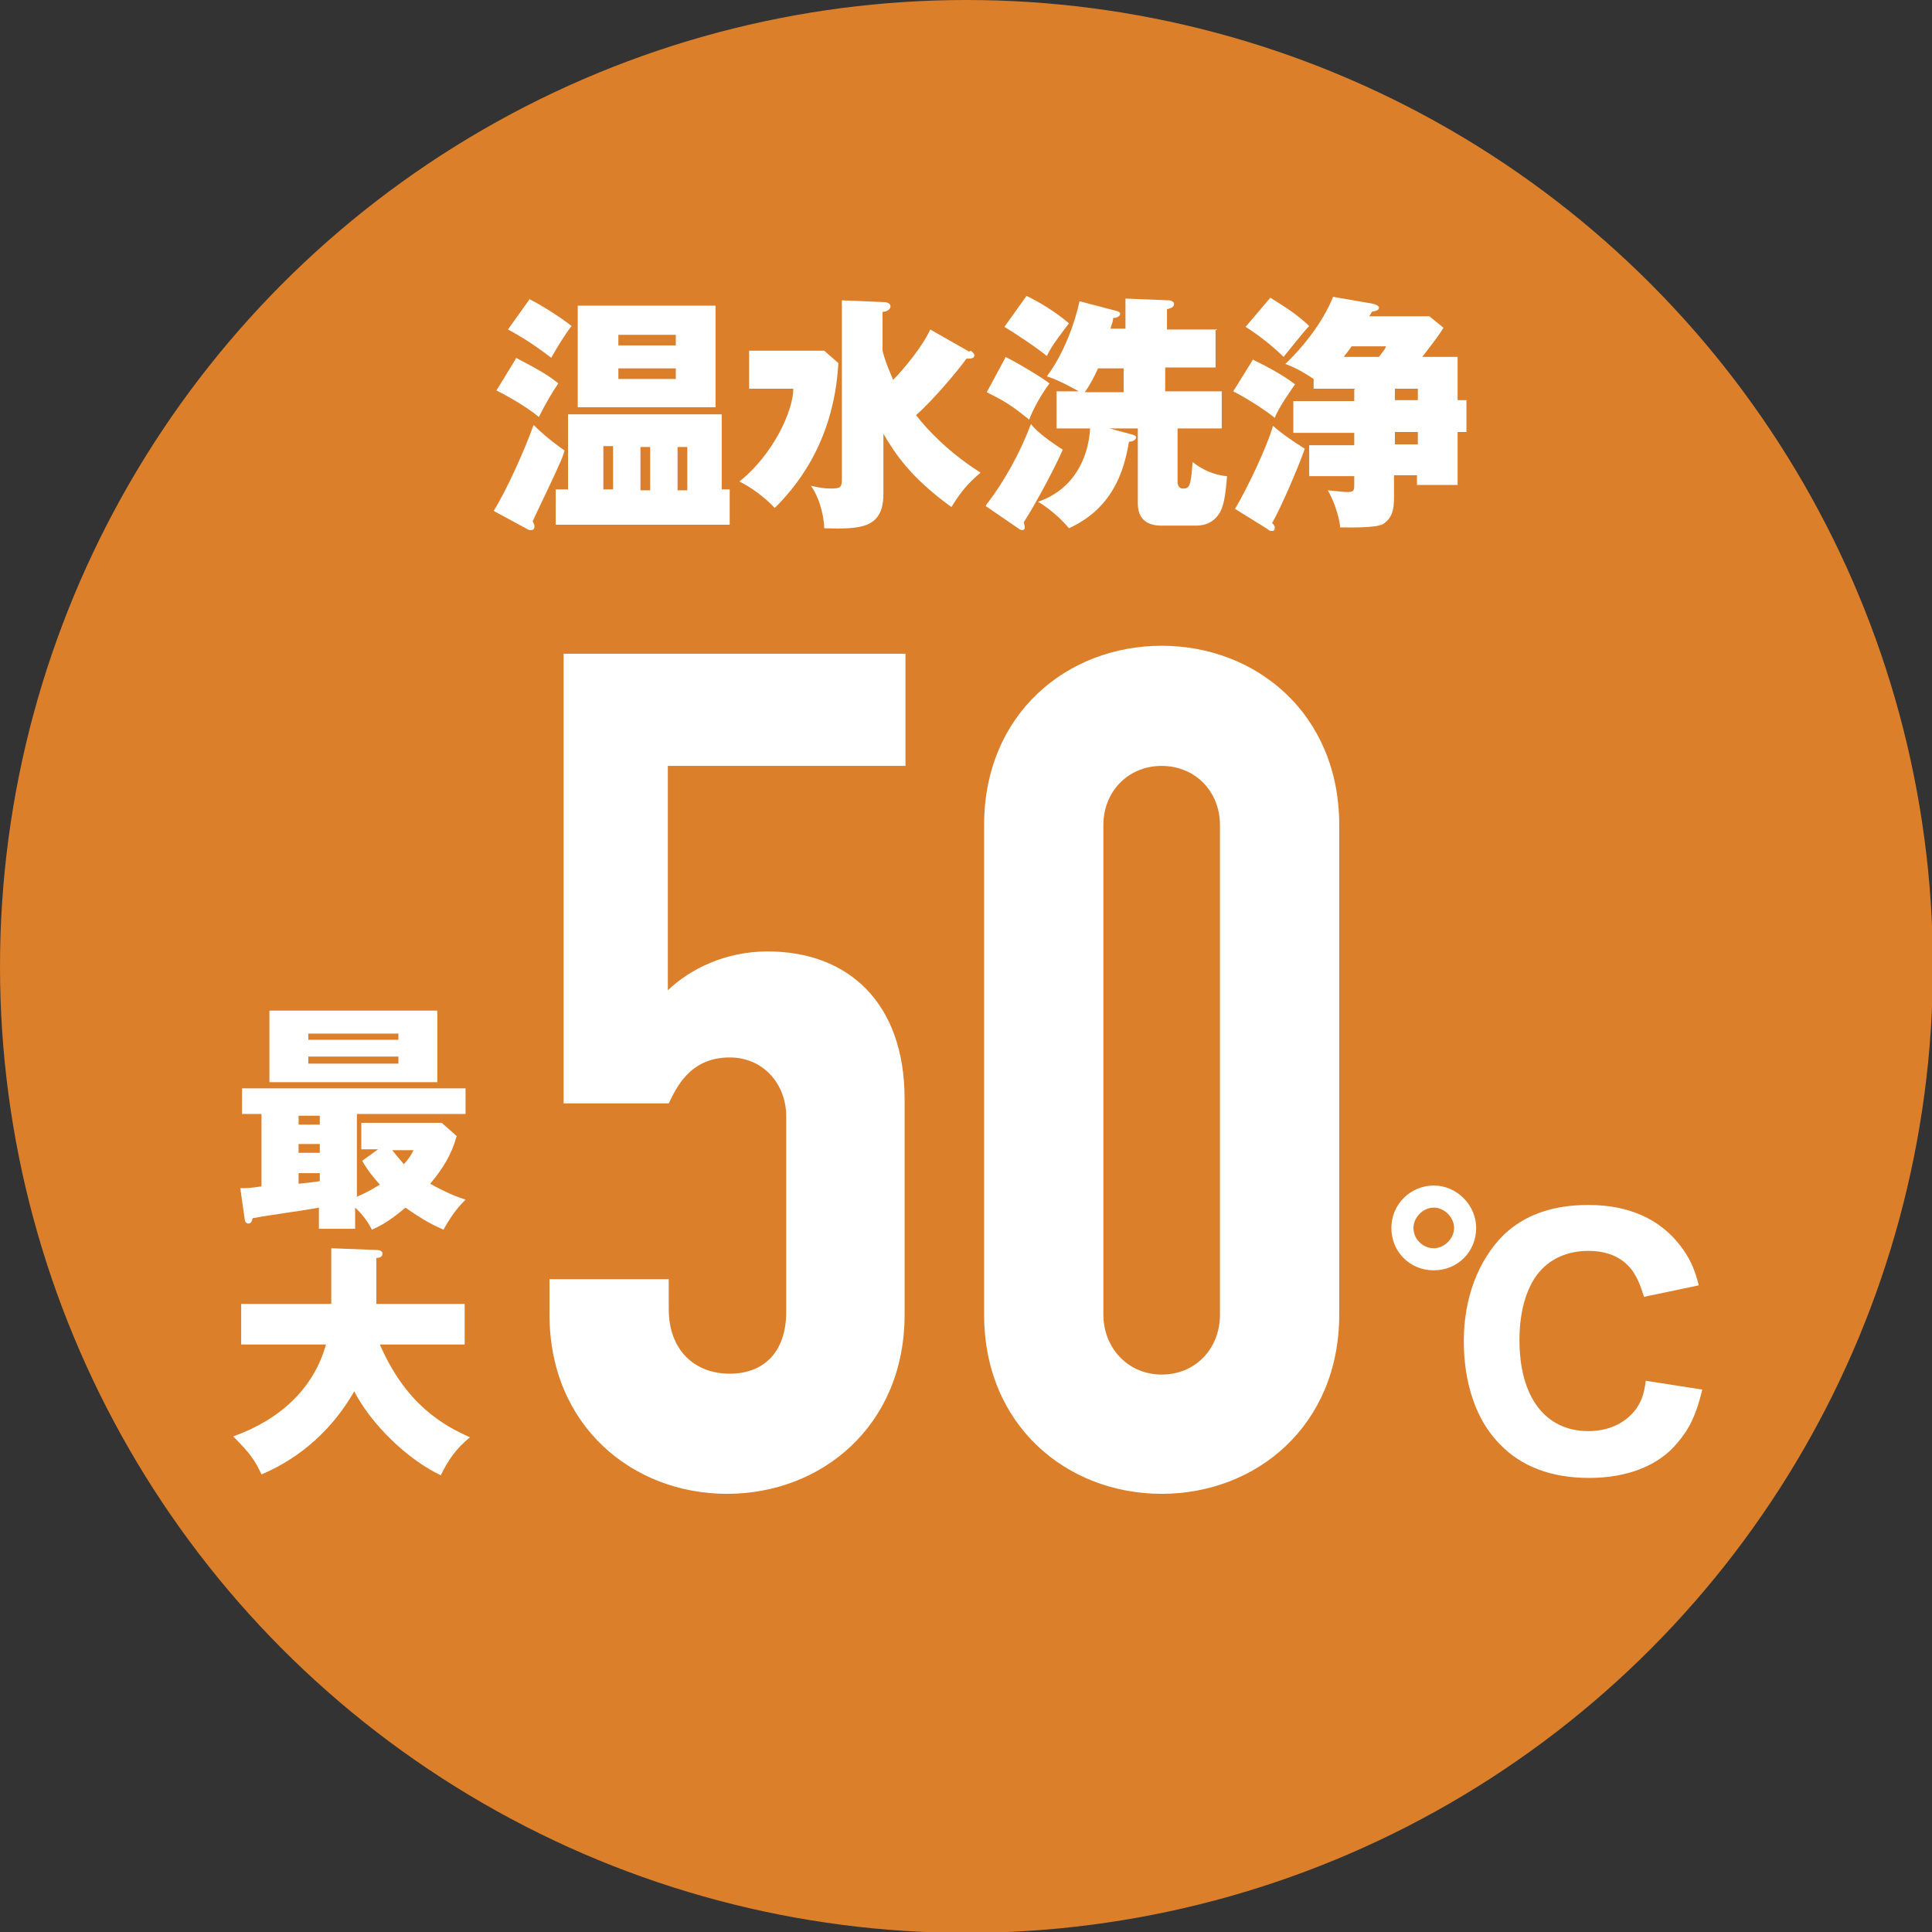 <?xml version="1.0" encoding="UTF-8"?>
<svg id="_レイヤー_2" data-name="レイヤー 2" xmlns="http://www.w3.org/2000/svg" viewBox="0 0 21.87 21.87">
  <rect x="0" y="0" width="21.87" height="21.87" fill="#333333" stroke="none"/>
  <defs>
    <style>
      .cls-1 {
        fill: #db7f2a;
      }

      .cls-1, .cls-2 {
        stroke-width: 0px;
      }

      .cls-2 {
        fill: #fff;
      }
    </style>
  </defs>
  <g id="_レイヤー_1-2" data-name="レイヤー 1">
    <circle class="cls-1" cx="10.94" cy="10.94" r="10.94"/>
    <g>
      <path class="cls-2" d="m4.03,13.55c.13-.05.25-.13.27-.14-.08-.09-.13-.15-.2-.27l.18-.13h-.19v-.3h.91l.17.15c-.06.21-.15.36-.3.54.07.04.24.13.4.18-.05.05-.14.14-.25.34-.09-.04-.22-.1-.43-.25-.19.16-.29.21-.38.25-.03-.06-.09-.16-.19-.25v.24h-.41v-.24c-.21.04-.54.08-.75.12-.01.04-.02.06-.05.06-.02,0-.04-.02-.04-.05l-.05-.35c.06,0,.11,0,.24-.02v-.82h-.22v-.29h2.53v.29h-1.23v.93Zm.92-2.11v.81h-1.9v-.81h1.9Zm-1.33,1.19h-.24v.1h.24v-.1Zm0,.32h-.24v.1h.24v-.1Zm0,.33h-.24v.12s.2-.02.24-.03v-.09Zm.89-1.51v-.07h-1.02v.07h1.02Zm-1.02.19v.08h1.02v-.08h-1.02Zm.95,1.06c.07.09.13.15.13.16.04-.04.09-.11.11-.16h-.24Z"/>
      <path class="cls-2" d="m2.73,15.22v-.46h1.02v-.63l.52.02s.06,0,.06.04-.04.05-.07.05v.52h1v.46h-.96c.3.69.73.92,1.02,1.05-.15.12-.25.26-.33.43-.38-.18-.79-.58-.98-.95-.24.42-.6.75-1.05.94-.07-.15-.12-.23-.32-.43.53-.19.91-.54,1.05-1.04h-.97Z"/>
    </g>
    <g>
      <path class="cls-2" d="m10.24,8.67h-2.68v2.54c.25-.24.65-.44,1.13-.44.91,0,1.55.58,1.55,1.67v2.44c0,1.26-.94,2.03-2.01,2.03s-2.01-.77-2.01-2.03v-.4h1.35v.34c0,.46.29.73.69.73s.64-.26.64-.7v-2.21c0-.37-.26-.67-.64-.67-.46,0-.61.36-.69.52h-1.19v-5.09h3.87v1.27Z"/>
      <path class="cls-2" d="m11.14,9.34c0-1.26.94-2.03,2.01-2.03s2.01.77,2.01,2.03v5.54c0,1.26-.94,2.03-2.01,2.03s-2.01-.77-2.01-2.03v-5.54Zm1.35,5.54c0,.38.28.68.66.68s.66-.29.66-.68v-5.54c0-.38-.28-.67-.66-.67s-.66.29-.66.67v5.54Z"/>
    </g>
    <g>
      <path class="cls-2" d="m5.59,5.78c.14-.22.36-.71.45-.97.05.05.14.14.35.29-.01.04-.03.1-.07.18-.04.1-.25.53-.29.62.01.02.02.04.02.06,0,.04-.03.04-.03.04-.02,0-.04,0-.05-.01l-.37-.2Zm.25-1.73c.25.13.37.2.48.29-.07.1-.15.24-.22.38-.12-.1-.32-.22-.48-.3l.22-.36Zm.16-.66c.12.06.33.19.47.3-.07.09-.17.25-.23.36-.13-.1-.3-.22-.49-.32l.25-.35Zm.43,2.15v-.85h1.74v.85h.09v.4h-1.97v-.4h.15Zm1.67-2.08v1.15h-1.56v-1.15h1.56Zm-1.16,2.08v-.49h-.11v.49h.11Zm.71-1.63v-.12h-.65v.12h.65Zm-.65.26v.12h.65v-.12h-.65Zm.36,1.38v-.49h-.11v.49h.11Zm.42,0v-.49h-.11v.49h.11Z"/>
      <path class="cls-2" d="m9.33,3.97l.16.14c-.05.93-.52,1.44-.72,1.64-.12-.13-.28-.24-.4-.3.38-.3.61-.8.61-1.05h-.5v-.43h.84Zm1.66,0s.04.03.04.05c0,.04-.04.04-.09.04-.1.14-.37.46-.57.64.13.17.38.43.73.65-.14.12-.22.21-.33.39-.47-.34-.64-.61-.77-.83v.68c0,.4-.27.4-.67.39,0-.08-.03-.31-.15-.48.06.01.12.03.23.03s.12-.02.12-.11v-2.02l.48.02s.07,0,.07.05c0,.03-.04.06-.09.06v.44c.04.16.11.3.12.33.13-.13.34-.39.42-.57l.44.25Z"/>
      <path class="cls-2" d="m11.16,5.72c.21-.27.39-.6.51-.92.09.12.33.27.36.29-.08.19-.31.62-.44.82,0,.02.01.04.01.05,0,.02,0,.04-.03.04,0,0-.02,0-.03-.01l-.38-.26Zm.22-1.68c.13.06.44.25.5.3-.09.12-.18.28-.23.41-.2-.16-.26-.2-.48-.31l.21-.39Zm.24-.69c.13.06.33.18.48.31-.19.25-.21.29-.25.37-.12-.1-.38-.27-.48-.33l.25-.35Zm2.14.39v.42h-.57v.27h.64v.42h-.5v.61s0,.07.06.07c.07,0,.09-.01.11-.3.1.08.24.15.39.16-.02.25-.04.33-.08.41-.06.1-.15.15-.27.15h-.38c-.07,0-.28,0-.28-.25v-.85h-.32l.26.07s.04.01.04.03c0,.03-.04.05-.08.05-.06.36-.2.76-.68.98-.13-.16-.31-.28-.35-.3.41-.14.57-.5.59-.83h-.38v-.42h.25c-.05-.03-.21-.12-.36-.17.19-.25.32-.61.37-.85l.42.11s.04.01.04.03c0,.04-.06.05-.08.05,0,.04-.01.05-.03.12h.17v-.34l.5.02s.05.01.05.04c0,.04-.04.05-.08.06v.23h.57Zm-1.04.7v-.27h-.29c-.04.09-.1.2-.15.27h.44Z"/>
      <path class="cls-2" d="m14.18,4.07c.08.04.31.15.48.28-.02.03-.18.25-.23.38-.11-.09-.33-.23-.47-.3l.23-.37Zm-.2,1.69c.14-.23.37-.72.43-.94.1.09.22.17.36.26-.08.23-.29.71-.37.84.01.01.03.03.03.05,0,.02,0,.04-.03.04-.02,0-.03,0-.05-.02l-.37-.23Zm.4-2.39c.19.12.29.18.44.32-.05.05-.25.3-.29.35-.12-.12-.3-.26-.43-.34l.28-.33Zm.96,1.03h-.47v-.11c-.06-.04-.18-.12-.32-.17.26-.25.45-.53.54-.76l.46.08s.06.02.06.04c0,.04-.05.04-.08.05l-.03.05h.68l.16.13c-.05.08-.07.11-.24.33h.4v.49h.1v.36h-.1v.6h-.46v-.11h-.26v.25c0,.14-.02.23-.12.3-.08.05-.39.04-.49.04,0-.06-.05-.27-.14-.42.1.01.19.02.23.02.07,0,.07-.03.07-.08v-.1h-.51v-.35h.51v-.14h-.69v-.36h.69v-.13Zm.27-.36c.06-.08.07-.09.08-.12h-.39s-.04.06-.09.12h.4Zm.18.49h.26v-.13h-.26v.13Zm0,.5h.26v-.14h-.26v.14Z"/>
    </g>
    <path class="cls-2" d="m16.71,13.9c0,.27-.21.48-.48.48s-.48-.21-.48-.48.22-.48.48-.48.48.22.48.48Zm-.71,0c0,.13.11.23.23.23s.23-.11.23-.23-.11-.23-.23-.23-.23.11-.23.23Zm2.61.78c-.04-.13-.07-.2-.12-.28-.11-.16-.28-.24-.51-.24-.21,0-.39.07-.52.2-.17.17-.26.46-.26.81,0,.64.29,1.03.78,1.03.23,0,.42-.09.54-.25.06-.09.09-.16.11-.32l.64.1c-.07.29-.15.45-.28.6-.21.26-.57.4-1,.4s-.77-.13-1.01-.38c-.27-.27-.41-.69-.41-1.17s.16-.91.45-1.2c.24-.23.56-.34.96-.34.46,0,.81.16,1.04.46.1.13.16.25.21.45l-.62.13Z"/>
  </g>
</svg>